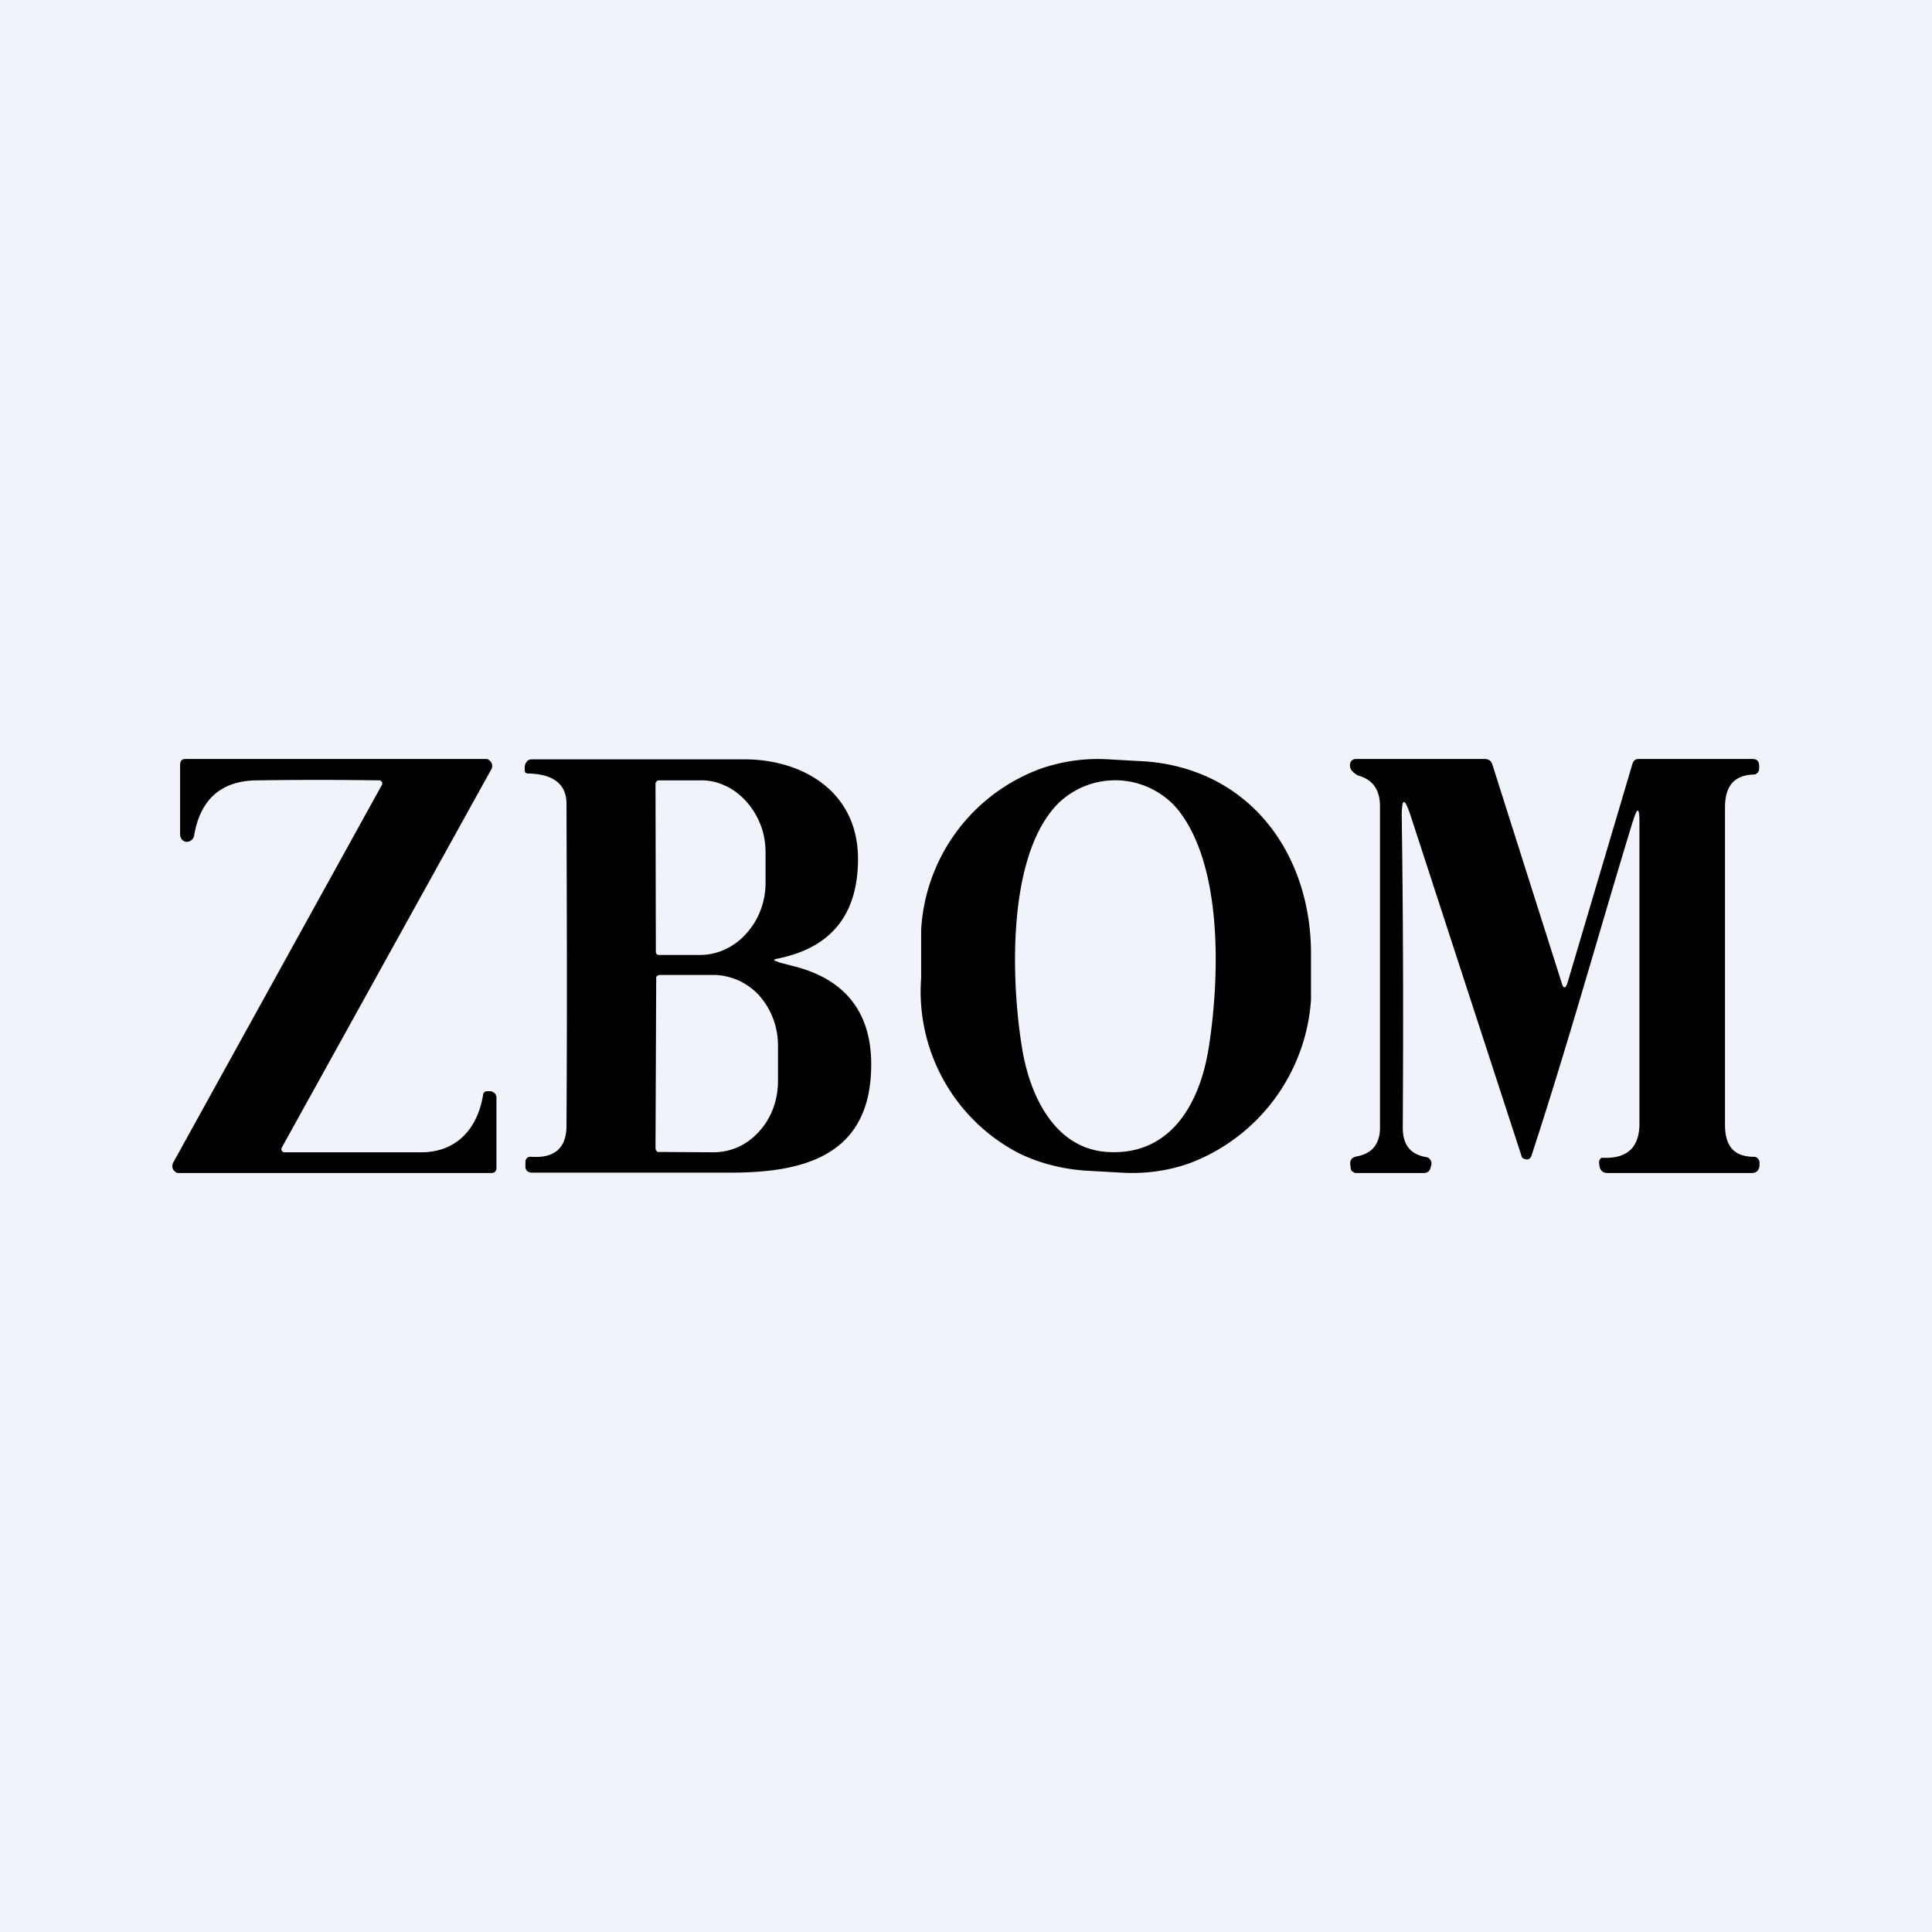 <svg width="56" height="56" viewBox="0 0 56 56" xmlns="http://www.w3.org/2000/svg"><path fill="#F0F3FA" d="M0 0h56v56H0z"/><path d="M8.24 33.4h3.99c.97-.01 1.6-.64 1.77-1.65.01-.09.06-.13.15-.12h.08c.04.01.08.03.12.07a.2.2 0 0 1 .04.13v2.01c0 .04 0 .08-.03.11a.14.14 0 0 1-.1.05H5.19c-.03 0-.07 0-.1-.03a.2.2 0 0 1-.07-.07.22.22 0 0 1 0-.2l6.05-10.95a.08.08 0 0 0 0-.08.08.08 0 0 0-.06-.05 116.6 116.6 0 0 0-3.6 0c-1 .02-1.6.55-1.78 1.58a.22.22 0 0 1-.15.19.19.19 0 0 1-.18-.03.21.21 0 0 1-.06-.08.22.22 0 0 1-.02-.1v-2c0-.12.05-.18.15-.18h8.7c.04 0 .07 0 .1.03a.2.2 0 0 1 .07.07.2.2 0 0 1 0 .2L8.17 33.26a.1.1 0 0 0 0 .1l.03.03.04.01ZM47.33 23.8c-.96 3.14-1.85 6.37-2.93 9.67-.04.14-.13.17-.26.1a.11.11 0 0 1-.04-.07l-3.22-9.88c-.17-.51-.25-.5-.25.04.04 2.75.05 5.75.03 9.03 0 .5.23.78.69.85a.17.17 0 0 1 .11.08.18.18 0 0 1 .03.13l-.02.08c-.02.11-.09.17-.2.17h-1.98c-.03 0-.06-.03-.1-.05a.15.15 0 0 1-.04-.1l-.01-.07c-.02-.15.04-.23.18-.26.45-.08.68-.36.68-.84v-9.3c0-.48-.2-.78-.63-.9a.25.25 0 0 1-.07-.04c-.12-.08-.18-.17-.17-.27 0-.1.07-.17.18-.17h3.73c.11 0 .19.06.22.17l2 6.3c.05.2.12.2.18 0l1.88-6.34c.03-.08.08-.13.17-.13h3.3c.13 0 .2.06.2.2v.09a.16.16 0 0 1-.04.1.15.15 0 0 1-.1.06c-.58.01-.85.33-.85.95v9.2c0 .62.26.93.84.93a.15.15 0 0 1 .12.06.16.16 0 0 1 .04.12v.08c-.01.13-.09.21-.22.21h-4.19c-.13 0-.21-.08-.23-.21l-.01-.08a.14.14 0 0 1 .03-.11.13.13 0 0 1 .04-.04h.06c.69.02 1.04-.3 1.04-1v-8.72c0-.45-.06-.46-.19-.03Z"/><path fill-rule="evenodd" d="M34.5 33.71a5.46 5.46 0 0 0 3.5-4.73v-1.34c0-2.14-.98-4.12-2.85-5.05-.61-.3-1.27-.47-1.94-.52l-1.08-.06a5.03 5.03 0 0 0-1.99.28 5.29 5.29 0 0 0-3.44 4.66v1.4a5.28 5.28 0 0 0 2.8 5.06c.6.3 1.27.47 1.94.52l1.07.06c.68.04 1.35-.05 1.99-.28Zm-4.87-3.3c.22 1.33.93 2.88 2.46 2.98 1.85.12 2.7-1.42 2.95-3.05.32-2.06.4-5.29-.92-6.9a2.37 2.37 0 0 0-3.44-.16c-1.5 1.5-1.38 5.15-1.05 7.13ZM22.56 27.89l.5.13c1.56.41 2.34 1.5 2.17 3.3-.22 2.3-2.18 2.65-3.94 2.67h-5.86c-.14 0-.21-.07-.2-.22v-.08a.17.17 0 0 1 .04-.12.15.15 0 0 1 .12-.04c.69.05 1.03-.26 1.03-.9.02-3.12.01-6.23 0-9.33 0-.7-.57-.87-1.12-.88a.1.1 0 0 1-.07-.03.1.1 0 0 1-.02-.08v-.1c.01-.06.03-.1.07-.15a.2.2 0 0 1 .14-.05h6.21c1.65.02 3.25.94 3.24 2.91-.01 1.6-.78 2.54-2.3 2.86-.17.03-.17.06-.01.1ZM19 22.72a.1.1 0 0 1 .03-.07.1.1 0 0 1 .06-.03h1.18c.26-.01.5.04.74.15.23.1.44.26.62.46s.32.43.42.69c.1.26.14.53.14.81v.82c.01.56-.19 1.1-.55 1.5-.35.4-.84.63-1.35.63h-1.18a.1.1 0 0 1-.07-.02.1.1 0 0 1-.03-.08L19 22.72Zm.02 5.6v.05L19 33.28a.12.12 0 0 0 .03.08l.03.03a.1.1 0 0 0 .04 0l1.57.01c.5 0 .97-.2 1.32-.59.36-.38.55-.9.56-1.43V30.3a2.18 2.18 0 0 0-.54-1.44 1.86 1.86 0 0 0-.6-.44c-.23-.1-.47-.16-.72-.16h-1.57a.1.1 0 0 0-.07.03.11.11 0 0 0-.03.03Z"/></svg>